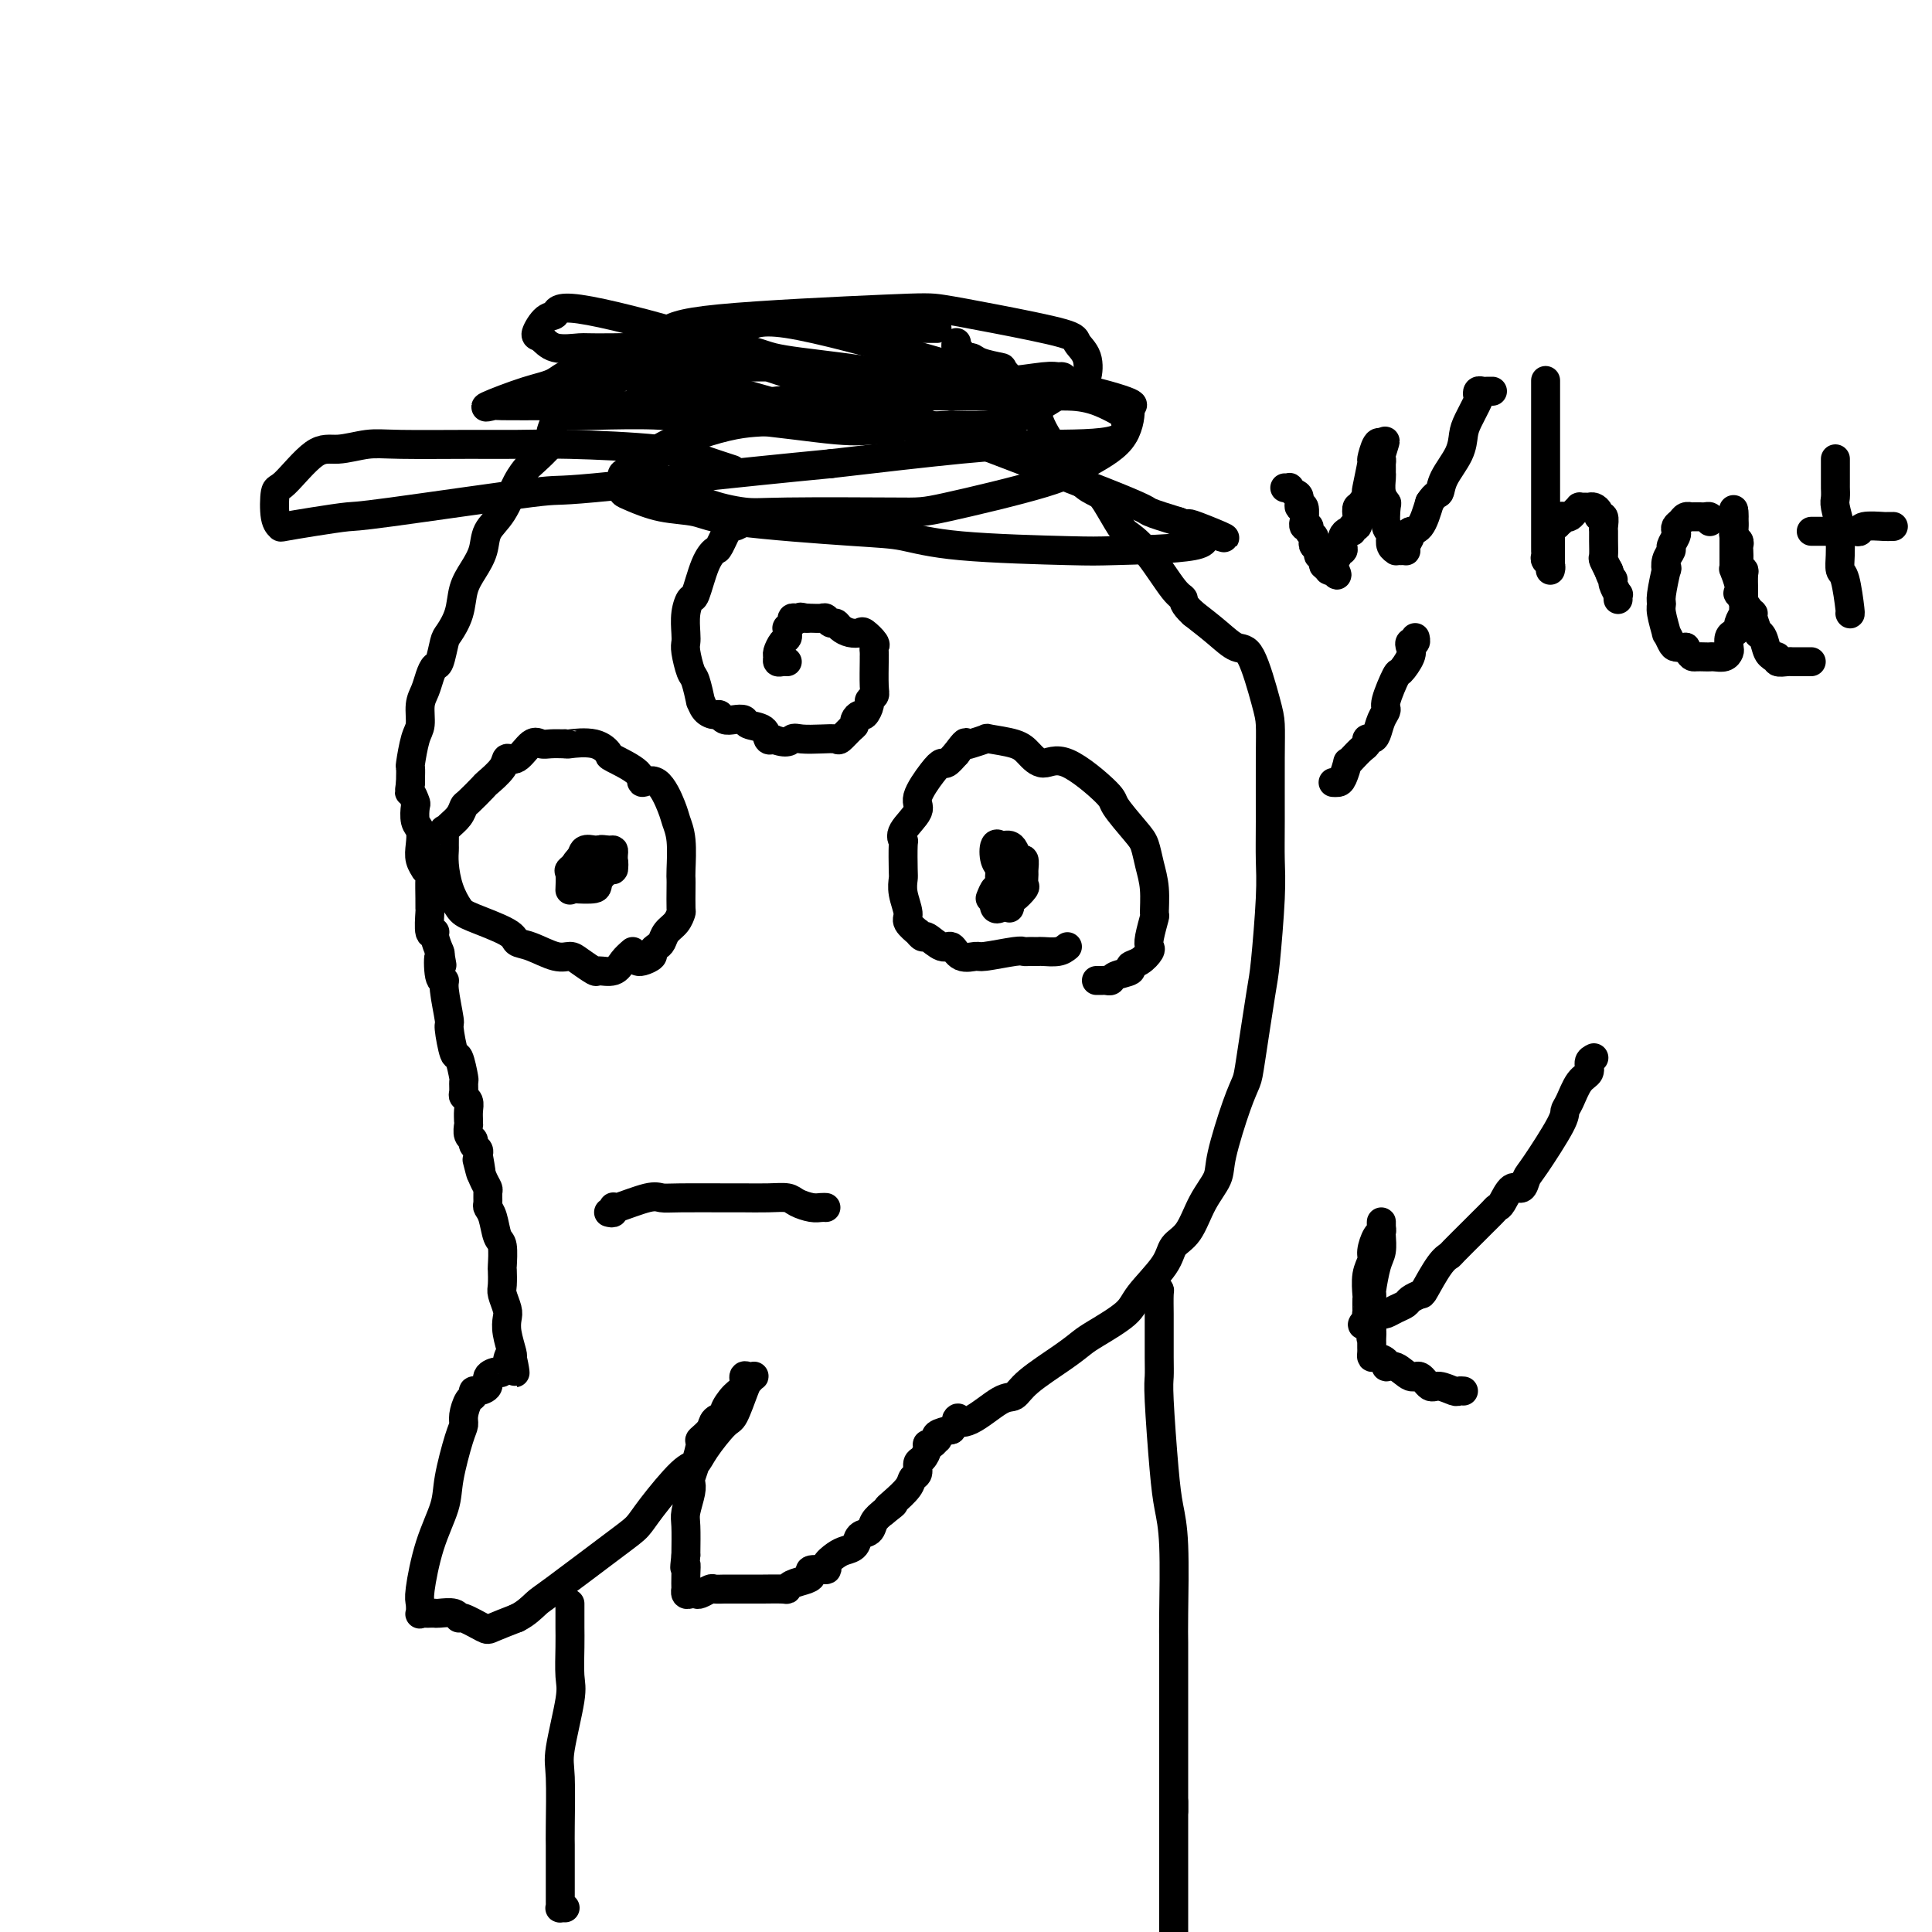 <svg viewBox='0 0 400 400' version='1.1' xmlns='http://www.w3.org/2000/svg' xmlns:xlink='http://www.w3.org/1999/xlink'><g fill='none' stroke='#000000' stroke-width='6' stroke-linecap='round' stroke-linejoin='round'><path d='M194,68c-0.373,0.000 -0.747,0.000 -1,0c-0.253,-0.000 -0.387,-0.000 -1,0c-0.613,0.000 -1.706,0.001 -2,0c-0.294,-0.001 0.210,-0.003 0,0c-0.210,0.003 -1.134,0.011 -2,0c-0.866,-0.011 -1.674,-0.041 -2,0c-0.326,0.041 -0.170,0.155 -1,0c-0.830,-0.155 -2.646,-0.577 -4,-1c-1.354,-0.423 -2.246,-0.845 -3,-1c-0.754,-0.155 -1.369,-0.041 -2,0c-0.631,0.041 -1.277,0.011 -2,0c-0.723,-0.011 -1.524,-0.003 -2,0c-0.476,0.003 -0.626,-0.000 -2,0c-1.374,0.000 -3.970,0.003 -5,0c-1.030,-0.003 -0.494,-0.012 -1,0c-0.506,0.012 -2.053,0.044 -3,0c-0.947,-0.044 -1.293,-0.166 -2,0c-0.707,0.166 -1.773,0.619 -3,1c-1.227,0.381 -2.613,0.691 -4,1'/><path d='M152,68c-6.958,0.239 -3.353,0.838 -2,1c1.353,0.162 0.453,-0.111 -1,0c-1.453,0.111 -3.460,0.607 -5,1c-1.540,0.393 -2.615,0.682 -3,1c-0.385,0.318 -0.081,0.666 -1,1c-0.919,0.334 -3.062,0.654 -4,1c-0.938,0.346 -0.671,0.719 -1,1c-0.329,0.281 -1.254,0.472 -2,1c-0.746,0.528 -1.312,1.393 -2,2c-0.688,0.607 -1.497,0.955 -2,1c-0.503,0.045 -0.699,-0.213 -1,0c-0.301,0.213 -0.707,0.898 -1,1c-0.293,0.102 -0.473,-0.379 -1,0c-0.527,0.379 -1.399,1.617 -2,2c-0.601,0.383 -0.930,-0.090 -1,0c-0.070,0.090 0.117,0.742 0,1c-0.117,0.258 -0.540,0.122 -1,0c-0.460,-0.122 -0.958,-0.228 -1,0c-0.042,0.228 0.373,0.792 0,1c-0.373,0.208 -1.535,0.059 -2,0c-0.465,-0.059 -0.232,-0.030 0,0'/><path d='M119,83c-0.447,0.447 -0.894,0.895 -1,1c-0.106,0.105 0.131,-0.132 0,0c-0.131,0.132 -0.628,0.634 -1,1c-0.372,0.366 -0.618,0.595 -1,1c-0.382,0.405 -0.902,0.985 -1,1c-0.098,0.015 0.224,-0.533 0,0c-0.224,0.533 -0.993,2.149 -1,3c-0.007,0.851 0.750,0.937 0,2c-0.750,1.063 -3.007,3.102 -4,4c-0.993,0.898 -0.724,0.655 -1,1c-0.276,0.345 -1.099,1.278 -2,3c-0.901,1.722 -1.881,4.234 -3,6c-1.119,1.766 -2.379,2.786 -3,4c-0.621,1.214 -0.604,2.623 -1,4c-0.396,1.377 -1.205,2.723 -2,4c-0.795,1.277 -1.575,2.486 -2,4c-0.425,1.514 -0.495,3.332 -1,5c-0.505,1.668 -1.445,3.184 -2,4c-0.555,0.816 -0.726,0.932 -1,2c-0.274,1.068 -0.652,3.089 -1,4c-0.348,0.911 -0.667,0.713 -1,1c-0.333,0.287 -0.680,1.060 -1,2c-0.320,0.940 -0.611,2.046 -1,3c-0.389,0.954 -0.875,1.756 -1,3c-0.125,1.244 0.110,2.928 0,4c-0.110,1.072 -0.565,1.530 -1,3c-0.435,1.470 -0.848,3.951 -1,5c-0.152,1.049 -0.041,0.667 0,1c0.041,0.333 0.012,1.381 0,2c-0.012,0.619 -0.006,0.810 0,1'/><path d='M85,162c-0.369,2.812 -0.291,1.841 0,2c0.291,0.159 0.796,1.449 1,2c0.204,0.551 0.106,0.363 0,1c-0.106,0.637 -0.221,2.098 0,3c0.221,0.902 0.776,1.246 1,2c0.224,0.754 0.116,1.919 0,3c-0.116,1.081 -0.241,2.080 0,3c0.241,0.920 0.849,1.762 1,2c0.151,0.238 -0.156,-0.129 0,0c0.156,0.129 0.774,0.752 1,1c0.226,0.248 0.059,0.120 0,1c-0.059,0.880 -0.012,2.768 0,4c0.012,1.232 -0.012,1.809 0,2c0.012,0.191 0.059,-0.004 0,1c-0.059,1.004 -0.226,3.208 0,4c0.226,0.792 0.844,0.171 1,0c0.156,-0.171 -0.150,0.108 0,1c0.150,0.892 0.757,2.398 1,3c0.243,0.602 0.121,0.301 0,0'/><path d='M91,197c0.946,5.413 0.310,1.444 0,1c-0.310,-0.444 -0.294,2.636 0,4c0.294,1.364 0.866,1.011 1,1c0.134,-0.011 -0.172,0.319 0,2c0.172,1.681 0.820,4.714 1,6c0.180,1.286 -0.110,0.826 0,2c0.110,1.174 0.618,3.981 1,5c0.382,1.019 0.637,0.248 1,1c0.363,0.752 0.833,3.027 1,4c0.167,0.973 0.031,0.645 0,1c-0.031,0.355 0.044,1.394 0,2c-0.044,0.606 -0.208,0.780 0,1c0.208,0.220 0.788,0.488 1,1c0.212,0.512 0.056,1.268 0,2c-0.056,0.732 -0.011,1.439 0,2c0.011,0.561 -0.012,0.976 0,1c0.012,0.024 0.060,-0.345 0,0c-0.060,0.345 -0.226,1.402 0,2c0.226,0.598 0.844,0.738 1,1c0.156,0.262 -0.150,0.648 0,1c0.150,0.352 0.757,0.672 1,1c0.243,0.328 0.121,0.664 0,1'/><path d='M99,239c1.249,6.991 0.373,3.469 0,2c-0.373,-1.469 -0.243,-0.884 0,0c0.243,0.884 0.600,2.068 1,3c0.400,0.932 0.842,1.612 1,2c0.158,0.388 0.031,0.482 0,1c-0.031,0.518 0.034,1.459 0,2c-0.034,0.541 -0.167,0.682 0,1c0.167,0.318 0.633,0.815 1,2c0.367,1.185 0.634,3.060 1,4c0.366,0.940 0.829,0.947 1,2c0.171,1.053 0.050,3.154 0,4c-0.050,0.846 -0.027,0.439 0,1c0.027,0.561 0.059,2.091 0,3c-0.059,0.909 -0.208,1.196 0,2c0.208,0.804 0.774,2.124 1,3c0.226,0.876 0.112,1.307 0,2c-0.112,0.693 -0.222,1.648 0,3c0.222,1.352 0.778,3.101 1,4c0.222,0.899 0.111,0.950 0,1'/><path d='M106,281c1.147,6.428 0.516,1.497 0,0c-0.516,-1.497 -0.917,0.438 -1,1c-0.083,0.562 0.151,-0.249 0,0c-0.151,0.249 -0.688,1.559 -1,2c-0.312,0.441 -0.399,0.012 -1,0c-0.601,-0.012 -1.715,0.393 -2,1c-0.285,0.607 0.261,1.418 0,2c-0.261,0.582 -1.328,0.936 -2,1c-0.672,0.064 -0.950,-0.162 -1,0c-0.050,0.162 0.128,0.713 0,1c-0.128,0.287 -0.563,0.309 -1,1c-0.437,0.691 -0.875,2.051 -1,3c-0.125,0.949 0.062,1.488 0,2c-0.062,0.512 -0.374,0.998 -1,3c-0.626,2.002 -1.565,5.519 -2,8c-0.435,2.481 -0.365,3.926 -1,6c-0.635,2.074 -1.975,4.776 -3,8c-1.025,3.224 -1.736,6.969 -2,9c-0.264,2.031 -0.082,2.348 0,3c0.082,0.652 0.064,1.639 0,2c-0.064,0.361 -0.174,0.097 0,0c0.174,-0.097 0.631,-0.027 1,0c0.369,0.027 0.649,0.012 1,0c0.351,-0.012 0.774,-0.019 1,0c0.226,0.019 0.257,0.065 1,0c0.743,-0.065 2.199,-0.240 3,0c0.801,0.240 0.947,0.896 1,1c0.053,0.104 0.014,-0.343 1,0c0.986,0.343 2.996,1.477 4,2c1.004,0.523 1.001,0.435 2,0c0.999,-0.435 2.999,-1.218 5,-2'/><path d='M107,335c1.921,-0.938 3.225,-2.284 4,-3c0.775,-0.716 1.023,-0.801 4,-3c2.977,-2.199 8.685,-6.510 12,-9c3.315,-2.490 4.237,-3.157 5,-4c0.763,-0.843 1.367,-1.862 3,-4c1.633,-2.138 4.296,-5.395 6,-7c1.704,-1.605 2.449,-1.557 3,-2c0.551,-0.443 0.907,-1.375 2,-3c1.093,-1.625 2.923,-3.942 4,-5c1.077,-1.058 1.399,-0.858 2,-2c0.601,-1.142 1.479,-3.626 2,-5c0.521,-1.374 0.685,-1.638 1,-2c0.315,-0.362 0.779,-0.823 1,-1c0.221,-0.177 0.197,-0.071 0,0c-0.197,0.071 -0.569,0.106 -1,0c-0.431,-0.106 -0.923,-0.355 -1,0c-0.077,0.355 0.259,1.313 0,2c-0.259,0.687 -1.115,1.104 -2,2c-0.885,0.896 -1.800,2.272 -2,3c-0.200,0.728 0.315,0.808 0,1c-0.315,0.192 -1.460,0.494 -2,1c-0.540,0.506 -0.474,1.214 -1,2c-0.526,0.786 -1.644,1.649 -2,2c-0.356,0.351 0.049,0.189 0,1c-0.049,0.811 -0.553,2.595 -1,4c-0.447,1.405 -0.838,2.432 -1,3c-0.162,0.568 -0.096,0.677 0,1c0.096,0.323 0.222,0.860 0,2c-0.222,1.140 -0.790,2.884 -1,4c-0.210,1.116 -0.060,1.605 0,3c0.060,1.395 0.030,3.698 0,6'/><path d='M142,322c-0.464,4.094 -0.125,2.330 0,2c0.125,-0.330 0.036,0.773 0,2c-0.036,1.227 -0.021,2.577 0,3c0.021,0.423 0.046,-0.082 0,0c-0.046,0.082 -0.163,0.750 0,1c0.163,0.250 0.606,0.081 1,0c0.394,-0.081 0.739,-0.074 1,0c0.261,0.074 0.438,0.216 1,0c0.562,-0.216 1.511,-0.790 2,-1c0.489,-0.210 0.520,-0.056 1,0c0.480,0.056 1.410,0.015 2,0c0.590,-0.015 0.841,-0.004 1,0c0.159,0.004 0.225,0.001 1,0c0.775,-0.001 2.260,0.001 3,0c0.740,-0.001 0.735,-0.003 1,0c0.265,0.003 0.799,0.012 2,0c1.201,-0.012 3.069,-0.044 4,0c0.931,0.044 0.926,0.166 1,0c0.074,-0.166 0.228,-0.618 1,-1c0.772,-0.382 2.163,-0.693 3,-1c0.837,-0.307 1.120,-0.611 1,-1c-0.120,-0.389 -0.643,-0.864 0,-1c0.643,-0.136 2.452,0.067 3,0c0.548,-0.067 -0.167,-0.403 0,-1c0.167,-0.597 1.214,-1.454 2,-2c0.786,-0.546 1.309,-0.779 2,-1c0.691,-0.221 1.550,-0.429 2,-1c0.450,-0.571 0.492,-1.503 1,-2c0.508,-0.497 1.483,-0.557 2,-1c0.517,-0.443 0.576,-1.269 1,-2c0.424,-0.731 1.212,-1.365 2,-2'/><path d='M183,313c3.460,-2.682 1.611,-1.386 1,-1c-0.611,0.386 0.018,-0.138 1,-1c0.982,-0.862 2.318,-2.061 3,-3c0.682,-0.939 0.708,-1.617 1,-2c0.292,-0.383 0.848,-0.471 1,-1c0.152,-0.529 -0.100,-1.500 0,-2c0.100,-0.500 0.552,-0.530 1,-1c0.448,-0.470 0.891,-1.379 1,-2c0.109,-0.621 -0.117,-0.954 0,-1c0.117,-0.046 0.575,0.195 1,0c0.425,-0.195 0.815,-0.825 1,-1c0.185,-0.175 0.165,0.107 0,0c-0.165,-0.107 -0.476,-0.602 0,-1c0.476,-0.398 1.738,-0.699 3,-1'/><path d='M197,296c2.296,-3.146 1.037,-2.510 1,-2c-0.037,0.510 1.147,0.895 3,0c1.853,-0.895 4.373,-3.069 6,-4c1.627,-0.931 2.361,-0.618 3,-1c0.639,-0.382 1.183,-1.460 3,-3c1.817,-1.540 4.906,-3.543 7,-5c2.094,-1.457 3.191,-2.367 4,-3c0.809,-0.633 1.328,-0.988 3,-2c1.672,-1.012 4.495,-2.680 6,-4c1.505,-1.320 1.690,-2.291 3,-4c1.310,-1.709 3.745,-4.155 5,-6c1.255,-1.845 1.328,-3.089 2,-4c0.672,-0.911 1.941,-1.489 3,-3c1.059,-1.511 1.909,-3.955 3,-6c1.091,-2.045 2.424,-3.689 3,-5c0.576,-1.311 0.396,-2.287 1,-5c0.604,-2.713 1.993,-7.161 3,-10c1.007,-2.839 1.633,-4.067 2,-5c0.367,-0.933 0.477,-1.570 1,-5c0.523,-3.430 1.461,-9.652 2,-13c0.539,-3.348 0.680,-3.822 1,-7c0.320,-3.178 0.818,-9.060 1,-13c0.182,-3.940 0.047,-5.938 0,-8c-0.047,-2.062 -0.008,-4.189 0,-8c0.008,-3.811 -0.017,-9.306 0,-13c0.017,-3.694 0.074,-5.586 0,-7c-0.074,-1.414 -0.280,-2.348 -1,-5c-0.720,-2.652 -1.956,-7.020 -3,-9c-1.044,-1.980 -1.896,-1.572 -3,-2c-1.104,-0.428 -2.458,-1.694 -4,-3c-1.542,-1.306 -3.271,-2.653 -5,-4'/><path d='M247,127c-2.253,-2.048 -1.887,-2.667 -2,-3c-0.113,-0.333 -0.706,-0.379 -2,-2c-1.294,-1.621 -3.290,-4.815 -5,-7c-1.710,-2.185 -3.133,-3.360 -4,-4c-0.867,-0.640 -1.179,-0.743 -2,-2c-0.821,-1.257 -2.153,-3.666 -3,-5c-0.847,-1.334 -1.211,-1.594 -2,-2c-0.789,-0.406 -2.004,-0.960 -3,-2c-0.996,-1.040 -1.773,-2.566 -2,-3c-0.227,-0.434 0.096,0.223 -1,-1c-1.096,-1.223 -3.610,-4.327 -5,-7c-1.390,-2.673 -1.654,-4.915 -2,-6c-0.346,-1.085 -0.774,-1.013 -2,-2c-1.226,-0.987 -3.250,-3.034 -4,-4c-0.750,-0.966 -0.224,-0.850 -1,-1c-0.776,-0.150 -2.853,-0.565 -4,-1c-1.147,-0.435 -1.365,-0.891 -2,-1c-0.635,-0.109 -1.687,0.128 -2,0c-0.313,-0.128 0.112,-0.623 0,-1c-0.112,-0.377 -0.762,-0.637 -1,-1c-0.238,-0.363 -0.064,-0.828 0,-1c0.064,-0.172 0.018,-0.049 0,0c-0.018,0.049 -0.009,0.025 0,0'/><path d='M132,83c-0.056,-0.079 -0.111,-0.158 0,0c0.111,0.158 0.390,0.554 1,0c0.610,-0.554 1.553,-2.058 3,-3c1.447,-0.942 3.398,-1.322 5,-2c1.602,-0.678 2.855,-1.653 4,-2c1.145,-0.347 2.183,-0.065 5,0c2.817,0.065 7.412,-0.086 10,0c2.588,0.086 3.167,0.409 5,1c1.833,0.591 4.919,1.450 6,2c1.081,0.550 0.155,0.792 0,1c-0.155,0.208 0.460,0.381 0,1c-0.460,0.619 -1.996,1.682 -4,2c-2.004,0.318 -4.477,-0.111 -6,0c-1.523,0.111 -2.097,0.762 -7,1c-4.903,0.238 -14.134,0.063 -20,0c-5.866,-0.063 -8.367,-0.014 -11,0c-2.633,0.014 -5.399,-0.006 -9,0c-3.601,0.006 -8.039,0.039 -10,0c-1.961,-0.039 -1.446,-0.150 -2,0c-0.554,0.150 -2.177,0.563 -1,0c1.177,-0.563 5.153,-2.100 8,-3c2.847,-0.900 4.564,-1.161 6,-2c1.436,-0.839 2.591,-2.256 8,-3c5.409,-0.744 15.072,-0.816 21,-1c5.928,-0.184 8.122,-0.481 11,0c2.878,0.481 6.439,1.741 10,3'/><path d='M165,78c4.791,1.509 11.767,3.780 15,5c3.233,1.220 2.722,1.389 3,2c0.278,0.611 1.345,1.666 2,2c0.655,0.334 0.897,-0.052 1,0c0.103,0.052 0.067,0.542 0,1c-0.067,0.458 -0.165,0.884 -1,1c-0.835,0.116 -2.405,-0.078 -4,0c-1.595,0.078 -3.214,0.427 -8,0c-4.786,-0.427 -12.741,-1.631 -18,-2c-5.259,-0.369 -7.824,0.095 -10,0c-2.176,-0.095 -3.964,-0.751 -8,-1c-4.036,-0.249 -10.322,-0.093 -14,0c-3.678,0.093 -4.750,0.122 -6,0c-1.250,-0.122 -2.680,-0.395 -3,-1c-0.320,-0.605 0.470,-1.541 1,-2c0.530,-0.459 0.799,-0.442 3,-2c2.201,-1.558 6.335,-4.692 10,-7c3.665,-2.308 6.863,-3.790 9,-5c2.137,-1.210 3.214,-2.146 12,-3c8.786,-0.854 25.280,-1.624 34,-2c8.720,-0.376 9.664,-0.356 12,0c2.336,0.356 6.063,1.048 11,2c4.937,0.952 11.085,2.162 14,3c2.915,0.838 2.596,1.303 3,2c0.404,0.697 1.531,1.626 2,3c0.469,1.374 0.280,3.191 0,4c-0.280,0.809 -0.652,0.609 -3,2c-2.348,1.391 -6.670,4.375 -10,6c-3.330,1.625 -5.666,1.893 -8,2c-2.334,0.107 -4.667,0.054 -7,0'/><path d='M197,88c-6.548,0.399 -15.417,0.397 -20,0c-4.583,-0.397 -4.881,-1.188 -7,-2c-2.119,-0.812 -6.058,-1.643 -11,-3c-4.942,-1.357 -10.887,-3.239 -14,-4c-3.113,-0.761 -3.395,-0.401 -4,-1c-0.605,-0.599 -1.533,-2.158 -2,-3c-0.467,-0.842 -0.472,-0.967 -1,-1c-0.528,-0.033 -1.577,0.027 0,-1c1.577,-1.027 5.780,-3.140 9,-4c3.220,-0.860 5.455,-0.468 7,-1c1.545,-0.532 2.398,-1.989 9,-1c6.602,0.989 18.952,4.423 28,7c9.048,2.577 14.793,4.297 19,5c4.207,0.703 6.877,0.389 11,1c4.123,0.611 9.699,2.148 12,3c2.301,0.852 1.327,1.019 1,1c-0.327,-0.019 -0.006,-0.226 0,1c0.006,1.226 -0.302,3.884 -2,6c-1.698,2.116 -4.786,3.691 -7,5c-2.214,1.309 -3.554,2.352 -9,4c-5.446,1.648 -14.998,3.901 -20,5c-5.002,1.099 -5.453,1.044 -11,1c-5.547,-0.044 -16.191,-0.078 -22,0c-5.809,0.078 -6.783,0.266 -9,0c-2.217,-0.266 -5.677,-0.988 -8,-2c-2.323,-1.012 -3.508,-2.315 -6,-3c-2.492,-0.685 -6.292,-0.753 -8,-1c-1.708,-0.247 -1.324,-0.675 -1,-1c0.324,-0.325 0.587,-0.549 1,-1c0.413,-0.451 0.975,-1.129 2,-2c1.025,-0.871 2.512,-1.936 4,-3'/><path d='M138,93c3.641,-2.193 9.745,-4.175 14,-5c4.255,-0.825 6.661,-0.493 9,-1c2.339,-0.507 4.612,-1.852 11,-3c6.388,-1.148 16.892,-2.097 22,-3c5.108,-0.903 4.822,-1.759 6,-2c1.178,-0.241 3.820,0.134 7,0c3.180,-0.134 6.896,-0.776 9,-1c2.104,-0.224 2.595,-0.031 3,0c0.405,0.031 0.724,-0.099 1,0c0.276,0.099 0.509,0.428 0,1c-0.509,0.572 -1.761,1.387 -3,2c-1.239,0.613 -2.467,1.024 -5,1c-2.533,-0.024 -6.372,-0.483 -9,-1c-2.628,-0.517 -4.045,-1.091 -9,-2c-4.955,-0.909 -13.446,-2.153 -20,-3c-6.554,-0.847 -11.170,-1.297 -14,-2c-2.830,-0.703 -3.875,-1.660 -10,-2c-6.125,-0.340 -17.331,-0.064 -23,0c-5.669,0.064 -5.801,-0.085 -7,0c-1.199,0.085 -3.466,0.403 -5,0c-1.534,-0.403 -2.334,-1.528 -3,-2c-0.666,-0.472 -1.197,-0.293 -1,-1c0.197,-0.707 1.123,-2.302 2,-3c0.877,-0.698 1.705,-0.501 2,-1c0.295,-0.499 0.056,-1.696 5,-1c4.944,0.696 15.072,3.285 24,6c8.928,2.715 16.658,5.556 23,8c6.342,2.444 11.298,4.490 23,9c11.702,4.510 30.151,11.483 39,15c8.849,3.517 8.100,3.576 9,4c0.900,0.424 3.450,1.212 6,2'/><path d='M244,108c16.424,6.089 7.483,2.312 4,1c-3.483,-1.312 -1.510,-0.157 0,1c1.510,1.157 2.555,2.317 -1,3c-3.555,0.683 -11.712,0.888 -16,1c-4.288,0.112 -4.709,0.129 -10,0c-5.291,-0.129 -15.452,-0.406 -22,-1c-6.548,-0.594 -9.485,-1.506 -12,-2c-2.515,-0.494 -4.610,-0.570 -11,-1c-6.390,-0.430 -17.075,-1.215 -23,-2c-5.925,-0.785 -7.090,-1.571 -9,-2c-1.910,-0.429 -4.564,-0.500 -7,-1c-2.436,-0.500 -4.655,-1.429 -6,-2c-1.345,-0.571 -1.818,-0.784 -2,-1c-0.182,-0.216 -0.075,-0.435 0,-1c0.075,-0.565 0.117,-1.477 0,-2c-0.117,-0.523 -0.395,-0.656 0,-1c0.395,-0.344 1.462,-0.897 3,-2c1.538,-1.103 3.546,-2.754 6,-4c2.454,-1.246 5.353,-2.085 7,-3c1.647,-0.915 2.042,-1.906 8,-3c5.958,-1.094 17.480,-2.292 23,-3c5.520,-0.708 5.039,-0.924 11,-1c5.961,-0.076 18.363,-0.010 25,0c6.637,0.010 7.510,-0.036 9,0c1.490,0.036 3.598,0.153 6,1c2.402,0.847 5.099,2.425 6,3c0.901,0.575 0.007,0.149 0,1c-0.007,0.851 0.875,2.981 -2,4c-2.875,1.019 -9.505,0.928 -15,1c-5.495,0.072 -9.856,0.306 -17,1c-7.144,0.694 -17.072,1.847 -27,3'/><path d='M172,96c-19.875,1.907 -40.064,4.174 -49,5c-8.936,0.826 -6.619,0.211 -13,1c-6.381,0.789 -21.460,2.983 -29,4c-7.540,1.017 -7.541,0.858 -9,1c-1.459,0.142 -4.378,0.584 -7,1c-2.622,0.416 -4.949,0.807 -6,1c-1.051,0.193 -0.827,0.187 -1,0c-0.173,-0.187 -0.744,-0.557 -1,-2c-0.256,-1.443 -0.197,-3.960 0,-5c0.197,-1.040 0.533,-0.604 2,-2c1.467,-1.396 4.066,-4.623 6,-6c1.934,-1.377 3.203,-0.905 5,-1c1.797,-0.095 4.121,-0.758 6,-1c1.879,-0.242 3.313,-0.063 7,0c3.687,0.063 9.628,0.008 14,0c4.372,-0.008 7.176,0.030 10,0c2.824,-0.030 5.668,-0.127 11,0c5.332,0.127 13.151,0.477 18,1c4.849,0.523 6.729,1.218 9,2c2.271,0.782 4.935,1.652 6,2c1.065,0.348 0.533,0.174 0,0'/><path d='M155,108c-0.479,0.039 -0.958,0.077 -1,0c-0.042,-0.077 0.355,-0.271 0,0c-0.355,0.271 -1.460,1.006 -2,1c-0.540,-0.006 -0.516,-0.754 -1,0c-0.484,0.754 -1.477,3.009 -2,4c-0.523,0.991 -0.575,0.718 -1,1c-0.425,0.282 -1.224,1.118 -2,3c-0.776,1.882 -1.528,4.808 -2,6c-0.472,1.192 -0.663,0.649 -1,1c-0.337,0.351 -0.819,1.597 -1,3c-0.181,1.403 -0.060,2.964 0,4c0.060,1.036 0.058,1.547 0,2c-0.058,0.453 -0.174,0.848 0,2c0.174,1.152 0.637,3.061 1,4c0.363,0.939 0.626,0.907 1,2c0.374,1.093 0.860,3.311 1,4c0.140,0.689 -0.065,-0.151 0,0c0.065,0.151 0.401,1.295 1,2c0.599,0.705 1.460,0.973 2,1c0.540,0.027 0.758,-0.186 1,0c0.242,0.186 0.506,0.769 1,1c0.494,0.231 1.217,0.108 2,0c0.783,-0.108 1.624,-0.200 2,0c0.376,0.200 0.286,0.693 1,1c0.714,0.307 2.231,0.429 3,1c0.769,0.571 0.791,1.592 1,2c0.209,0.408 0.604,0.204 1,0'/><path d='M160,153c3.158,1.238 3.552,0.334 4,0c0.448,-0.334 0.950,-0.096 2,0c1.050,0.096 2.650,0.051 4,0c1.350,-0.051 2.452,-0.107 3,0c0.548,0.107 0.542,0.378 1,0c0.458,-0.378 1.379,-1.406 2,-2c0.621,-0.594 0.941,-0.754 1,-1c0.059,-0.246 -0.143,-0.577 0,-1c0.143,-0.423 0.631,-0.940 1,-1c0.369,-0.060 0.621,0.335 1,0c0.379,-0.335 0.886,-1.400 1,-2c0.114,-0.600 -0.166,-0.734 0,-1c0.166,-0.266 0.777,-0.663 1,-1c0.223,-0.337 0.059,-0.616 0,-2c-0.059,-1.384 -0.014,-3.875 0,-5c0.014,-1.125 -0.003,-0.883 0,-1c0.003,-0.117 0.027,-0.592 0,-1c-0.027,-0.408 -0.104,-0.750 0,-1c0.104,-0.250 0.389,-0.410 0,-1c-0.389,-0.590 -1.452,-1.612 -2,-2c-0.548,-0.388 -0.580,-0.141 -1,0c-0.420,0.141 -1.226,0.178 -2,0c-0.774,-0.178 -1.516,-0.569 -2,-1c-0.484,-0.431 -0.711,-0.900 -1,-1c-0.289,-0.100 -0.642,0.169 -1,0c-0.358,-0.169 -0.723,-0.777 -1,-1c-0.277,-0.223 -0.466,-0.060 -1,0c-0.534,0.060 -1.413,0.016 -2,0c-0.587,-0.016 -0.882,-0.005 -1,0c-0.118,0.005 -0.059,0.002 0,0'/><path d='M167,128c-2.040,-0.467 -1.139,-0.135 -1,0c0.139,0.135 -0.485,0.074 -1,0c-0.515,-0.074 -0.923,-0.161 -1,0c-0.077,0.161 0.176,0.568 0,1c-0.176,0.432 -0.782,0.888 -1,1c-0.218,0.112 -0.048,-0.121 0,0c0.048,0.121 -0.025,0.595 0,1c0.025,0.405 0.150,0.739 0,1c-0.150,0.261 -0.573,0.448 -1,1c-0.427,0.552 -0.857,1.468 -1,2c-0.143,0.532 0.000,0.678 0,1c-0.000,0.322 -0.144,0.818 0,1c0.144,0.182 0.577,0.049 1,0c0.423,-0.049 0.835,-0.014 1,0c0.165,0.014 0.082,0.007 0,0'/><path d='M121,184c-0.006,-0.330 -0.013,-0.661 0,-1c0.013,-0.339 0.044,-0.687 0,-1c-0.044,-0.313 -0.163,-0.591 0,-1c0.163,-0.409 0.608,-0.949 1,-1c0.392,-0.051 0.733,0.387 1,0c0.267,-0.387 0.462,-1.598 1,-2c0.538,-0.402 1.419,0.004 2,0c0.581,-0.004 0.861,-0.418 1,0c0.139,0.418 0.135,1.667 0,2c-0.135,0.333 -0.403,-0.250 -1,0c-0.597,0.250 -1.523,1.333 -2,2c-0.477,0.667 -0.506,0.918 -1,1c-0.494,0.082 -1.454,-0.004 -2,0c-0.546,0.004 -0.676,0.098 -1,0c-0.324,-0.098 -0.840,-0.389 -1,-1c-0.160,-0.611 0.036,-1.540 0,-2c-0.036,-0.460 -0.304,-0.449 0,-1c0.304,-0.551 1.182,-1.665 2,-2c0.818,-0.335 1.578,0.108 2,0c0.422,-0.108 0.505,-0.769 1,-1c0.495,-0.231 1.401,-0.033 2,0c0.599,0.033 0.890,-0.098 1,0c0.110,0.098 0.038,0.424 0,1c-0.038,0.576 -0.041,1.402 0,2c0.041,0.598 0.126,0.969 0,1c-0.126,0.031 -0.465,-0.277 -1,0c-0.535,0.277 -1.268,1.138 -2,2'/><path d='M124,182c-0.464,1.378 -0.124,1.823 -1,2c-0.876,0.177 -2.969,0.087 -4,0c-1.031,-0.087 -1.001,-0.173 -1,0c0.001,0.173 -0.026,0.603 0,0c0.026,-0.603 0.105,-2.239 0,-3c-0.105,-0.761 -0.393,-0.649 0,-1c0.393,-0.351 1.467,-1.167 2,-2c0.533,-0.833 0.525,-1.684 1,-2c0.475,-0.316 1.434,-0.097 2,0c0.566,0.097 0.740,0.073 1,0c0.260,-0.073 0.607,-0.193 1,0c0.393,0.193 0.831,0.699 1,1c0.169,0.301 0.070,0.396 0,1c-0.070,0.604 -0.112,1.716 0,2c0.112,0.284 0.376,-0.262 0,0c-0.376,0.262 -1.393,1.331 -2,2c-0.607,0.669 -0.803,0.939 -1,1c-0.197,0.061 -0.393,-0.087 -1,0c-0.607,0.087 -1.625,0.408 -2,0c-0.375,-0.408 -0.107,-1.545 0,-2c0.107,-0.455 0.054,-0.227 0,0'/><path d='M131,197c-0.707,0.615 -1.415,1.230 -2,2c-0.585,0.770 -1.048,1.694 -2,2c-0.952,0.306 -2.392,-0.007 -3,0c-0.608,0.007 -0.385,0.335 -1,0c-0.615,-0.335 -2.067,-1.332 -3,-2c-0.933,-0.668 -1.347,-1.007 -2,-1c-0.653,0.007 -1.544,0.360 -3,0c-1.456,-0.360 -3.478,-1.432 -5,-2c-1.522,-0.568 -2.544,-0.632 -3,-1c-0.456,-0.368 -0.347,-1.039 -2,-2c-1.653,-0.961 -5.070,-2.212 -7,-3c-1.930,-0.788 -2.374,-1.112 -3,-2c-0.626,-0.888 -1.436,-2.341 -2,-4c-0.564,-1.659 -0.884,-3.526 -1,-5c-0.116,-1.474 -0.029,-2.555 0,-3c0.029,-0.445 0.000,-0.254 0,-1c-0.000,-0.746 0.028,-2.428 0,-3c-0.028,-0.572 -0.112,-0.035 0,0c0.112,0.035 0.419,-0.432 1,-1c0.581,-0.568 1.435,-1.236 2,-2c0.565,-0.764 0.842,-1.625 1,-2c0.158,-0.375 0.199,-0.263 1,-1c0.801,-0.737 2.363,-2.324 3,-3c0.637,-0.676 0.348,-0.441 1,-1c0.652,-0.559 2.244,-1.911 3,-3c0.756,-1.089 0.677,-1.913 1,-2c0.323,-0.087 1.048,0.565 2,0c0.952,-0.565 2.132,-2.347 3,-3c0.868,-0.653 1.426,-0.176 2,0c0.574,0.176 1.164,0.050 2,0c0.836,-0.050 1.918,-0.025 3,0'/><path d='M117,154c1.056,0.031 0.196,0.108 1,0c0.804,-0.108 3.271,-0.402 5,0c1.729,0.402 2.721,1.501 3,2c0.279,0.499 -0.153,0.399 1,1c1.153,0.601 3.891,1.903 5,3c1.109,1.097 0.588,1.988 1,2c0.412,0.012 1.757,-0.855 3,0c1.243,0.855 2.386,3.433 3,5c0.614,1.567 0.701,2.122 1,3c0.299,0.878 0.812,2.078 1,4c0.188,1.922 0.051,4.566 0,6c-0.051,1.434 -0.016,1.658 0,2c0.016,0.342 0.012,0.801 0,2c-0.012,1.199 -0.031,3.137 0,4c0.031,0.863 0.111,0.651 0,1c-0.111,0.349 -0.412,1.259 -1,2c-0.588,0.741 -1.462,1.311 -2,2c-0.538,0.689 -0.739,1.495 -1,2c-0.261,0.505 -0.581,0.710 -1,1c-0.419,0.290 -0.935,0.666 -1,1c-0.065,0.334 0.323,0.626 0,1c-0.323,0.374 -1.356,0.832 -2,1c-0.644,0.168 -0.898,0.048 -1,0c-0.102,-0.048 -0.051,-0.024 0,0'/><path d='M205,186c0.340,-0.860 0.680,-1.720 1,-2c0.320,-0.280 0.619,0.019 1,0c0.381,-0.019 0.845,-0.358 1,0c0.155,0.358 0.002,1.413 0,2c-0.002,0.587 0.147,0.707 0,1c-0.147,0.293 -0.590,0.758 -1,1c-0.410,0.242 -0.786,0.261 -1,0c-0.214,-0.261 -0.267,-0.802 0,-1c0.267,-0.198 0.855,-0.053 1,0c0.145,0.053 -0.153,0.014 0,0c0.153,-0.014 0.758,-0.004 1,0c0.242,0.004 0.121,0.002 0,0'/><path d='M221,196c-0.529,0.423 -1.059,0.845 -2,1c-0.941,0.155 -2.294,0.042 -3,0c-0.706,-0.042 -0.765,-0.012 -1,0c-0.235,0.012 -0.644,0.007 -1,0c-0.356,-0.007 -0.657,-0.017 -1,0c-0.343,0.017 -0.729,0.059 -1,0c-0.271,-0.059 -0.429,-0.220 -2,0c-1.571,0.220 -4.555,0.821 -6,1c-1.445,0.179 -1.350,-0.065 -2,0c-0.650,0.065 -2.043,0.439 -3,0c-0.957,-0.439 -1.476,-1.691 -2,-2c-0.524,-0.309 -1.052,0.325 -2,0c-0.948,-0.325 -2.314,-1.610 -3,-2c-0.686,-0.390 -0.690,0.116 -1,0c-0.310,-0.116 -0.924,-0.852 -1,-1c-0.076,-0.148 0.386,0.293 0,0c-0.386,-0.293 -1.620,-1.321 -2,-2c-0.380,-0.679 0.094,-1.009 0,-2c-0.094,-0.991 -0.756,-2.643 -1,-4c-0.244,-1.357 -0.068,-2.420 0,-3c0.068,-0.580 0.030,-0.676 0,-2c-0.030,-1.324 -0.053,-3.874 0,-5c0.053,-1.126 0.181,-0.826 0,-1c-0.181,-0.174 -0.672,-0.821 0,-2c0.672,-1.179 2.508,-2.889 3,-4c0.492,-1.111 -0.360,-1.624 0,-3c0.360,-1.376 1.932,-3.616 3,-5c1.068,-1.384 1.634,-1.911 2,-2c0.366,-0.089 0.533,0.260 1,0c0.467,-0.260 1.233,-1.130 2,-2'/><path d='M198,156c2.144,-2.944 2.002,-2.303 2,-2c-0.002,0.303 0.134,0.268 1,0c0.866,-0.268 2.461,-0.771 3,-1c0.539,-0.229 0.022,-0.186 1,0c0.978,0.186 3.450,0.516 5,1c1.550,0.484 2.177,1.124 3,2c0.823,0.876 1.841,1.989 3,2c1.159,0.011 2.457,-1.078 5,0c2.543,1.078 6.330,4.325 8,6c1.670,1.675 1.222,1.779 2,3c0.778,1.221 2.783,3.557 4,5c1.217,1.443 1.648,1.991 2,3c0.352,1.009 0.627,2.480 1,4c0.373,1.520 0.846,3.090 1,5c0.154,1.910 -0.010,4.160 0,5c0.010,0.840 0.193,0.270 0,1c-0.193,0.730 -0.764,2.759 -1,4c-0.236,1.241 -0.137,1.695 0,2c0.137,0.305 0.313,0.463 0,1c-0.313,0.537 -1.117,1.454 -2,2c-0.883,0.546 -1.847,0.721 -2,1c-0.153,0.279 0.506,0.663 0,1c-0.506,0.337 -2.178,0.626 -3,1c-0.822,0.374 -0.795,0.832 -1,1c-0.205,0.168 -0.643,0.045 -1,0c-0.357,-0.045 -0.635,-0.012 -1,0c-0.365,0.012 -0.819,0.003 -1,0c-0.181,-0.003 -0.091,-0.002 0,0'/><path d='M209,188c0.122,-0.357 0.244,-0.715 0,-1c-0.244,-0.285 -0.853,-0.498 -1,-1c-0.147,-0.502 0.170,-1.295 0,-2c-0.170,-0.705 -0.826,-1.324 -1,-2c-0.174,-0.676 0.135,-1.411 0,-2c-0.135,-0.589 -0.713,-1.033 -1,-2c-0.287,-0.967 -0.284,-2.456 0,-3c0.284,-0.544 0.850,-0.144 1,0c0.150,0.144 -0.115,0.033 0,0c0.115,-0.033 0.609,0.014 1,0c0.391,-0.014 0.679,-0.088 1,0c0.321,0.088 0.675,0.337 1,1c0.325,0.663 0.623,1.740 1,2c0.377,0.260 0.835,-0.296 1,0c0.165,0.296 0.037,1.446 0,2c-0.037,0.554 0.015,0.513 0,1c-0.015,0.487 -0.098,1.503 0,2c0.098,0.497 0.376,0.474 0,1c-0.376,0.526 -1.407,1.602 -2,2c-0.593,0.398 -0.747,0.118 -1,0c-0.253,-0.118 -0.604,-0.073 -1,0c-0.396,0.073 -0.838,0.174 -1,0c-0.162,-0.174 -0.044,-0.624 0,-1c0.044,-0.376 0.012,-0.679 0,-1c-0.012,-0.321 -0.006,-0.661 0,-1'/><path d='M207,183c0.000,-0.500 0.000,-0.250 0,0'/><path d='M126,251c0.426,0.109 0.852,0.218 1,0c0.148,-0.218 0.017,-0.762 0,-1c-0.017,-0.238 0.079,-0.169 0,0c-0.079,0.169 -0.334,0.438 1,0c1.334,-0.438 4.256,-1.581 6,-2c1.744,-0.419 2.311,-0.112 3,0c0.689,0.112 1.501,0.029 4,0c2.499,-0.029 6.685,-0.005 9,0c2.315,0.005 2.759,-0.009 4,0c1.241,0.009 3.277,0.041 5,0c1.723,-0.041 3.131,-0.155 4,0c0.869,0.155 1.200,0.577 2,1c0.800,0.423 2.070,0.845 3,1c0.930,0.155 1.520,0.042 2,0c0.480,-0.042 0.852,-0.012 1,0c0.148,0.012 0.074,0.006 0,0'/><path d='M118,332c0.000,0.865 0.000,1.730 0,2c-0.000,0.270 -0.001,-0.055 0,0c0.001,0.055 0.002,0.490 0,1c-0.002,0.510 -0.008,1.095 0,2c0.008,0.905 0.030,2.129 0,4c-0.030,1.871 -0.113,4.388 0,6c0.113,1.612 0.423,2.319 0,5c-0.423,2.681 -1.577,7.337 -2,10c-0.423,2.663 -0.113,3.332 0,6c0.113,2.668 0.030,7.334 0,10c-0.030,2.666 -0.008,3.331 0,4c0.008,0.669 0.001,1.342 0,3c-0.001,1.658 0.003,4.301 0,6c-0.003,1.699 -0.015,2.455 0,3c0.015,0.545 0.055,0.878 0,1c-0.055,0.122 -0.207,0.033 0,0c0.207,-0.033 0.773,-0.009 1,0c0.227,0.009 0.113,0.005 0,0'/><path d='M239,266c0.423,0.417 0.845,0.835 1,1c0.155,0.165 0.042,0.078 0,1c-0.042,0.922 -0.012,2.852 0,4c0.012,1.148 0.006,1.513 0,3c-0.006,1.487 -0.013,4.097 0,6c0.013,1.903 0.046,3.098 0,4c-0.046,0.902 -0.170,1.511 0,5c0.170,3.489 0.634,9.856 1,14c0.366,4.144 0.634,6.063 1,8c0.366,1.937 0.830,3.893 1,8c0.170,4.107 0.046,10.366 0,14c-0.046,3.634 -0.012,4.643 0,6c0.012,1.357 0.003,3.060 0,6c-0.003,2.940 -0.001,7.116 0,9c0.001,1.884 0.000,1.477 0,3c-0.000,1.523 -0.000,4.975 0,7c0.000,2.025 0.000,2.622 0,3c-0.000,0.378 -0.000,0.536 0,1c0.000,0.464 0.000,1.235 0,2c-0.000,0.765 -0.000,1.525 0,2c0.000,0.475 0.000,0.666 0,1c-0.000,0.334 -0.000,0.810 0,1c0.000,0.190 0.000,0.095 0,0'/><path d='M243,373c0.000,0.812 0.000,1.624 0,3c0.000,1.376 -0.000,3.317 0,5c0.000,1.683 0.000,3.108 0,4c0.000,0.892 0.000,1.249 0,3c0.000,1.751 0.000,4.894 0,7c-0.000,2.106 0.000,3.173 0,4c0.000,0.827 0.000,1.413 0,2'/><path d='M330,219c-0.469,0.228 -0.939,0.456 -1,1c-0.061,0.544 0.286,1.403 0,2c-0.286,0.597 -1.204,0.930 -2,2c-0.796,1.070 -1.470,2.877 -2,4c-0.530,1.123 -0.915,1.563 -1,2c-0.085,0.437 0.129,0.871 -1,3c-1.129,2.129 -3.602,5.954 -5,8c-1.398,2.046 -1.723,2.313 -2,3c-0.277,0.687 -0.507,1.794 -1,2c-0.493,0.206 -1.249,-0.488 -2,0c-0.751,0.488 -1.497,2.159 -2,3c-0.503,0.841 -0.762,0.852 -1,1c-0.238,0.148 -0.455,0.431 -1,1c-0.545,0.569 -1.419,1.423 -2,2c-0.581,0.577 -0.870,0.877 -2,2c-1.130,1.123 -3.099,3.071 -4,4c-0.901,0.929 -0.732,0.840 -1,1c-0.268,0.160 -0.974,0.568 -2,2c-1.026,1.432 -2.372,3.889 -3,5c-0.628,1.111 -0.539,0.876 -1,1c-0.461,0.124 -1.471,0.608 -2,1c-0.529,0.392 -0.575,0.693 -1,1c-0.425,0.307 -1.227,0.621 -2,1c-0.773,0.379 -1.517,0.823 -2,1c-0.483,0.177 -0.704,0.086 -1,0c-0.296,-0.086 -0.667,-0.167 -1,0c-0.333,0.167 -0.628,0.584 -1,1c-0.372,0.416 -0.821,0.833 -1,1c-0.179,0.167 -0.090,0.083 0,0'/><path d='M283,274c-1.856,0.919 -0.498,-0.283 0,-1c0.498,-0.717 0.134,-0.949 0,-1c-0.134,-0.051 -0.037,0.079 0,0c0.037,-0.079 0.014,-0.367 0,-1c-0.014,-0.633 -0.019,-1.610 0,-2c0.019,-0.390 0.060,-0.192 0,-1c-0.060,-0.808 -0.223,-2.622 0,-4c0.223,-1.378 0.830,-2.319 1,-3c0.170,-0.681 -0.098,-1.102 0,-2c0.098,-0.898 0.562,-2.272 1,-3c0.438,-0.728 0.849,-0.811 1,-1c0.151,-0.189 0.041,-0.486 0,-1c-0.041,-0.514 -0.014,-1.245 0,-1c0.014,0.245 0.014,1.467 0,2c-0.014,0.533 -0.042,0.377 0,1c0.042,0.623 0.155,2.024 0,3c-0.155,0.976 -0.577,1.527 -1,3c-0.423,1.473 -0.845,3.867 -1,5c-0.155,1.133 -0.041,1.005 0,1c0.041,-0.005 0.011,0.112 0,1c-0.011,0.888 -0.003,2.547 0,3c0.003,0.453 0.001,-0.299 0,0c-0.001,0.299 -0.000,1.650 0,3'/><path d='M284,275c-0.309,3.582 -0.083,1.537 0,1c0.083,-0.537 0.022,0.434 0,1c-0.022,0.566 -0.004,0.725 0,1c0.004,0.275 -0.005,0.665 0,1c0.005,0.335 0.024,0.616 0,1c-0.024,0.384 -0.093,0.871 0,1c0.093,0.129 0.346,-0.101 1,0c0.654,0.101 1.708,0.533 2,1c0.292,0.467 -0.178,0.970 0,1c0.178,0.030 1.005,-0.413 2,0c0.995,0.413 2.158,1.684 3,2c0.842,0.316 1.363,-0.322 2,0c0.637,0.322 1.390,1.603 2,2c0.610,0.397 1.078,-0.090 2,0c0.922,0.090 2.299,0.756 3,1c0.701,0.244 0.727,0.066 1,0c0.273,-0.066 0.792,-0.019 1,0c0.208,0.019 0.104,0.009 0,0'/><path d='M276,162c0.341,0.021 0.682,0.042 1,0c0.318,-0.042 0.614,-0.148 1,-1c0.386,-0.852 0.864,-2.452 1,-3c0.136,-0.548 -0.069,-0.046 0,0c0.069,0.046 0.414,-0.366 1,-1c0.586,-0.634 1.414,-1.492 2,-2c0.586,-0.508 0.930,-0.667 1,-1c0.070,-0.333 -0.135,-0.838 0,-1c0.135,-0.162 0.609,0.021 1,0c0.391,-0.021 0.700,-0.245 1,-1c0.300,-0.755 0.590,-2.042 1,-3c0.410,-0.958 0.940,-1.587 1,-2c0.060,-0.413 -0.352,-0.611 0,-2c0.352,-1.389 1.466,-3.970 2,-5c0.534,-1.030 0.487,-0.510 1,-1c0.513,-0.490 1.588,-1.991 2,-3c0.412,-1.009 0.163,-1.524 0,-2c-0.163,-0.476 -0.240,-0.911 0,-1c0.240,-0.089 0.795,0.168 1,0c0.205,-0.168 0.058,-0.762 0,-1c-0.058,-0.238 -0.029,-0.119 0,0'/><path d='M266,101c0.444,0.027 0.889,0.054 1,0c0.111,-0.054 -0.110,-0.189 0,0c0.110,0.189 0.551,0.703 1,1c0.449,0.297 0.905,0.376 1,1c0.095,0.624 -0.172,1.793 0,2c0.172,0.207 0.782,-0.548 1,0c0.218,0.548 0.043,2.398 0,3c-0.043,0.602 0.045,-0.046 0,0c-0.045,0.046 -0.222,0.786 0,1c0.222,0.214 0.843,-0.097 1,0c0.157,0.097 -0.150,0.603 0,1c0.150,0.397 0.757,0.685 1,1c0.243,0.315 0.122,0.657 0,1c-0.122,0.343 -0.244,0.688 0,1c0.244,0.312 0.854,0.590 1,1c0.146,0.410 -0.172,0.951 0,1c0.172,0.049 0.833,-0.393 1,0c0.167,0.393 -0.162,1.621 0,2c0.162,0.379 0.813,-0.090 1,0c0.187,0.090 -0.089,0.740 0,1c0.089,0.260 0.545,0.130 1,0'/><path d='M276,118c1.564,2.452 0.476,0.084 0,-1c-0.476,-1.084 -0.338,-0.882 0,-1c0.338,-0.118 0.875,-0.557 1,-1c0.125,-0.443 -0.163,-0.892 0,-1c0.163,-0.108 0.779,0.125 1,0c0.221,-0.125 0.049,-0.607 0,-1c-0.049,-0.393 0.024,-0.698 0,-1c-0.024,-0.302 -0.146,-0.601 0,-1c0.146,-0.399 0.561,-0.897 1,-1c0.439,-0.103 0.901,0.189 1,0c0.099,-0.189 -0.166,-0.860 0,-1c0.166,-0.140 0.763,0.250 1,0c0.237,-0.250 0.115,-1.142 0,-2c-0.115,-0.858 -0.223,-1.683 0,-2c0.223,-0.317 0.778,-0.128 1,0c0.222,0.128 0.111,0.193 0,0c-0.111,-0.193 -0.222,-0.645 0,-1c0.222,-0.355 0.777,-0.614 1,-1c0.223,-0.386 0.115,-0.899 0,-1c-0.115,-0.101 -0.237,0.211 0,-1c0.237,-1.211 0.834,-3.943 1,-5c0.166,-1.057 -0.100,-0.438 0,-1c0.100,-0.562 0.565,-2.305 1,-3c0.435,-0.695 0.838,-0.341 1,0c0.162,0.341 0.081,0.671 0,1'/><path d='M286,93c1.547,-3.685 0.415,-0.396 0,1c-0.415,1.396 -0.111,0.899 0,1c0.111,0.101 0.030,0.799 0,1c-0.030,0.201 -0.009,-0.094 0,0c0.009,0.094 0.006,0.579 0,1c-0.006,0.421 -0.015,0.778 0,1c0.015,0.222 0.056,0.308 0,1c-0.056,0.692 -0.207,1.989 0,3c0.207,1.011 0.774,1.737 1,2c0.226,0.263 0.112,0.063 0,1c-0.112,0.937 -0.222,3.011 0,4c0.222,0.989 0.777,0.892 1,1c0.223,0.108 0.115,0.421 0,1c-0.115,0.579 -0.237,1.423 0,2c0.237,0.577 0.834,0.887 1,1c0.166,0.113 -0.100,0.028 0,0c0.100,-0.028 0.567,-0.000 1,0c0.433,0.000 0.832,-0.028 1,0c0.168,0.028 0.103,0.113 0,0c-0.103,-0.113 -0.246,-0.422 0,-1c0.246,-0.578 0.880,-1.423 1,-2c0.120,-0.577 -0.275,-0.886 0,-1c0.275,-0.114 1.222,-0.033 2,-1c0.778,-0.967 1.389,-2.984 2,-5'/><path d='M296,104c1.211,-1.884 1.738,-1.594 2,-2c0.262,-0.406 0.260,-1.506 1,-3c0.740,-1.494 2.223,-3.380 3,-5c0.777,-1.620 0.848,-2.974 1,-4c0.152,-1.026 0.383,-1.725 1,-3c0.617,-1.275 1.618,-3.126 2,-4c0.382,-0.874 0.145,-0.770 0,-1c-0.145,-0.230 -0.196,-0.794 0,-1c0.196,-0.206 0.640,-0.055 1,0c0.360,0.055 0.635,0.015 1,0c0.365,-0.015 0.818,-0.004 1,0c0.182,0.004 0.091,0.002 0,0'/><path d='M320,79c-0.000,-0.198 -0.000,-0.395 0,0c0.000,0.395 0.000,1.384 0,2c-0.000,0.616 -0.000,0.861 0,1c0.000,0.139 0.000,0.174 0,1c-0.000,0.826 -0.000,2.445 0,3c0.000,0.555 0.000,0.046 0,1c-0.000,0.954 -0.000,3.372 0,5c0.000,1.628 0.000,2.464 0,3c-0.000,0.536 -0.000,0.770 0,2c0.000,1.230 0.000,3.457 0,5c-0.000,1.543 -0.000,2.402 0,3c0.000,0.598 0.000,0.934 0,2c-0.000,1.066 -0.001,2.863 0,4c0.001,1.137 0.004,1.614 0,2c-0.004,0.386 -0.015,0.682 0,1c0.015,0.318 0.057,0.660 0,1c-0.057,0.340 -0.211,0.680 0,1c0.211,0.320 0.789,0.620 1,1c0.211,0.380 0.057,0.841 0,1c-0.057,0.159 -0.015,0.015 0,0c0.015,-0.015 0.004,0.099 0,0c-0.004,-0.099 -0.001,-0.411 0,-1c0.001,-0.589 0.000,-1.454 0,-2c-0.000,-0.546 -0.000,-0.773 0,-1'/><path d='M321,114c0.001,-0.889 0.003,-1.610 0,-2c-0.003,-0.390 -0.011,-0.448 0,-1c0.011,-0.552 0.042,-1.597 0,-2c-0.042,-0.403 -0.156,-0.164 0,0c0.156,0.164 0.581,0.254 1,0c0.419,-0.254 0.833,-0.852 1,-1c0.167,-0.148 0.086,0.154 0,0c-0.086,-0.154 -0.177,-0.763 0,-1c0.177,-0.237 0.621,-0.102 1,0c0.379,0.102 0.693,0.171 1,0c0.307,-0.171 0.607,-0.581 1,-1c0.393,-0.419 0.878,-0.845 1,-1c0.122,-0.155 -0.121,-0.039 0,0c0.121,0.039 0.606,0.001 1,0c0.394,-0.001 0.698,0.036 1,0c0.302,-0.036 0.603,-0.146 1,0c0.397,0.146 0.891,0.550 1,1c0.109,0.450 -0.167,0.948 0,1c0.167,0.052 0.777,-0.343 1,0c0.223,0.343 0.059,1.425 0,2c-0.059,0.575 -0.012,0.645 0,1c0.012,0.355 -0.011,0.996 0,2c0.011,1.004 0.054,2.372 0,3c-0.054,0.628 -0.207,0.515 0,1c0.207,0.485 0.773,1.567 1,2c0.227,0.433 0.113,0.216 0,0'/><path d='M333,118c0.862,2.437 1.015,2.030 1,2c-0.015,-0.030 -0.200,0.318 0,1c0.200,0.682 0.786,1.698 1,2c0.214,0.302 0.058,-0.111 0,0c-0.058,0.111 -0.016,0.746 0,1c0.016,0.254 0.008,0.127 0,0'/><path d='M354,108c0.089,-0.423 0.177,-0.845 0,-1c-0.177,-0.155 -0.621,-0.041 -1,0c-0.379,0.041 -0.693,0.010 -1,0c-0.307,-0.010 -0.607,0.000 -1,0c-0.393,-0.000 -0.880,-0.011 -1,0c-0.120,0.011 0.125,0.045 0,0c-0.125,-0.045 -0.621,-0.168 -1,0c-0.379,0.168 -0.642,0.626 -1,1c-0.358,0.374 -0.813,0.663 -1,1c-0.187,0.337 -0.106,0.722 0,1c0.106,0.278 0.238,0.447 0,1c-0.238,0.553 -0.847,1.488 -1,2c-0.153,0.512 0.151,0.599 0,1c-0.151,0.401 -0.758,1.115 -1,2c-0.242,0.885 -0.118,1.939 0,2c0.118,0.061 0.232,-0.872 0,0c-0.232,0.872 -0.809,3.549 -1,5c-0.191,1.451 0.005,1.677 0,2c-0.005,0.323 -0.209,0.741 0,2c0.209,1.259 0.832,3.357 1,4c0.168,0.643 -0.120,-0.168 0,0c0.120,0.168 0.648,1.314 1,2c0.352,0.686 0.529,0.910 1,1c0.471,0.090 1.235,0.045 2,0'/><path d='M349,134c1.119,2.155 1.417,2.042 2,2c0.583,-0.042 1.452,-0.015 2,0c0.548,0.015 0.774,0.016 1,0c0.226,-0.016 0.452,-0.050 1,0c0.548,0.050 1.417,0.182 2,0c0.583,-0.182 0.878,-0.679 1,-1c0.122,-0.321 0.070,-0.466 0,-1c-0.070,-0.534 -0.159,-1.457 0,-2c0.159,-0.543 0.564,-0.705 1,-1c0.436,-0.295 0.901,-0.722 1,-1c0.099,-0.278 -0.170,-0.407 0,-1c0.170,-0.593 0.778,-1.651 1,-2c0.222,-0.349 0.060,0.011 0,0c-0.060,-0.011 -0.016,-0.392 0,-1c0.016,-0.608 0.005,-1.444 0,-2c-0.005,-0.556 -0.005,-0.832 0,-1c0.005,-0.168 0.015,-0.229 0,-1c-0.015,-0.771 -0.057,-2.252 0,-3c0.057,-0.748 0.211,-0.764 0,-1c-0.211,-0.236 -0.788,-0.694 -1,-1c-0.212,-0.306 -0.061,-0.462 0,-1c0.061,-0.538 0.030,-1.457 0,-2c-0.030,-0.543 -0.061,-0.709 0,-1c0.061,-0.291 0.212,-0.708 0,-1c-0.212,-0.292 -0.789,-0.461 -1,-1c-0.211,-0.539 -0.057,-1.448 0,-2c0.057,-0.552 0.015,-0.746 0,-1c-0.015,-0.254 -0.004,-0.568 0,-1c0.004,-0.432 0.001,-0.980 0,-1c-0.001,-0.020 -0.001,0.490 0,1'/><path d='M359,107c-0.155,-3.349 -0.042,-0.222 0,1c0.042,1.222 0.011,0.538 0,1c-0.011,0.462 -0.004,2.069 0,3c0.004,0.931 0.005,1.187 0,2c-0.005,0.813 -0.015,2.184 0,3c0.015,0.816 0.055,1.077 0,1c-0.055,-0.077 -0.204,-0.494 0,0c0.204,0.494 0.763,1.897 1,3c0.237,1.103 0.154,1.904 0,2c-0.154,0.096 -0.377,-0.513 0,0c0.377,0.513 1.354,2.147 2,3c0.646,0.853 0.961,0.923 1,1c0.039,0.077 -0.197,0.160 0,1c0.197,0.840 0.827,2.435 1,3c0.173,0.565 -0.113,0.099 0,0c0.113,-0.099 0.623,0.169 1,1c0.377,0.831 0.621,2.227 1,3c0.379,0.773 0.893,0.925 1,1c0.107,0.075 -0.192,0.073 0,0c0.192,-0.073 0.877,-0.216 1,0c0.123,0.216 -0.314,0.790 0,1c0.314,0.210 1.380,0.056 2,0c0.620,-0.056 0.793,-0.015 1,0c0.207,0.015 0.447,0.004 1,0c0.553,-0.004 1.418,-0.001 2,0c0.582,0.001 0.881,0.000 1,0c0.119,-0.000 0.060,-0.000 0,0'/><path d='M380,95c-0.000,0.430 -0.000,0.860 0,1c0.000,0.140 0.000,-0.008 0,0c-0.000,0.008 -0.001,0.174 0,1c0.001,0.826 0.004,2.313 0,3c-0.004,0.687 -0.015,0.575 0,1c0.015,0.425 0.057,1.387 0,2c-0.057,0.613 -0.211,0.877 0,2c0.211,1.123 0.788,3.107 1,4c0.212,0.893 0.060,0.696 0,1c-0.060,0.304 -0.026,1.108 0,2c0.026,0.892 0.046,1.871 0,3c-0.046,1.129 -0.156,2.407 0,3c0.156,0.593 0.578,0.499 1,2c0.422,1.501 0.844,4.596 1,6c0.156,1.404 0.044,1.115 0,1c-0.044,-0.115 -0.022,-0.058 0,0'/><path d='M375,110c0.438,-0.000 0.876,-0.000 1,0c0.124,0.000 -0.066,0.000 0,0c0.066,-0.000 0.388,-0.000 1,0c0.612,0.000 1.513,0.001 2,0c0.487,-0.001 0.561,-0.004 1,0c0.439,0.004 1.242,0.015 2,0c0.758,-0.015 1.471,-0.057 2,0c0.529,0.057 0.873,0.211 1,0c0.127,-0.211 0.038,-0.789 1,-1c0.962,-0.211 2.976,-0.057 4,0c1.024,0.057 1.058,0.015 1,0c-0.058,-0.015 -0.208,-0.004 0,0c0.208,0.004 0.774,0.001 1,0c0.226,-0.001 0.113,-0.001 0,0'/></g>
</svg>